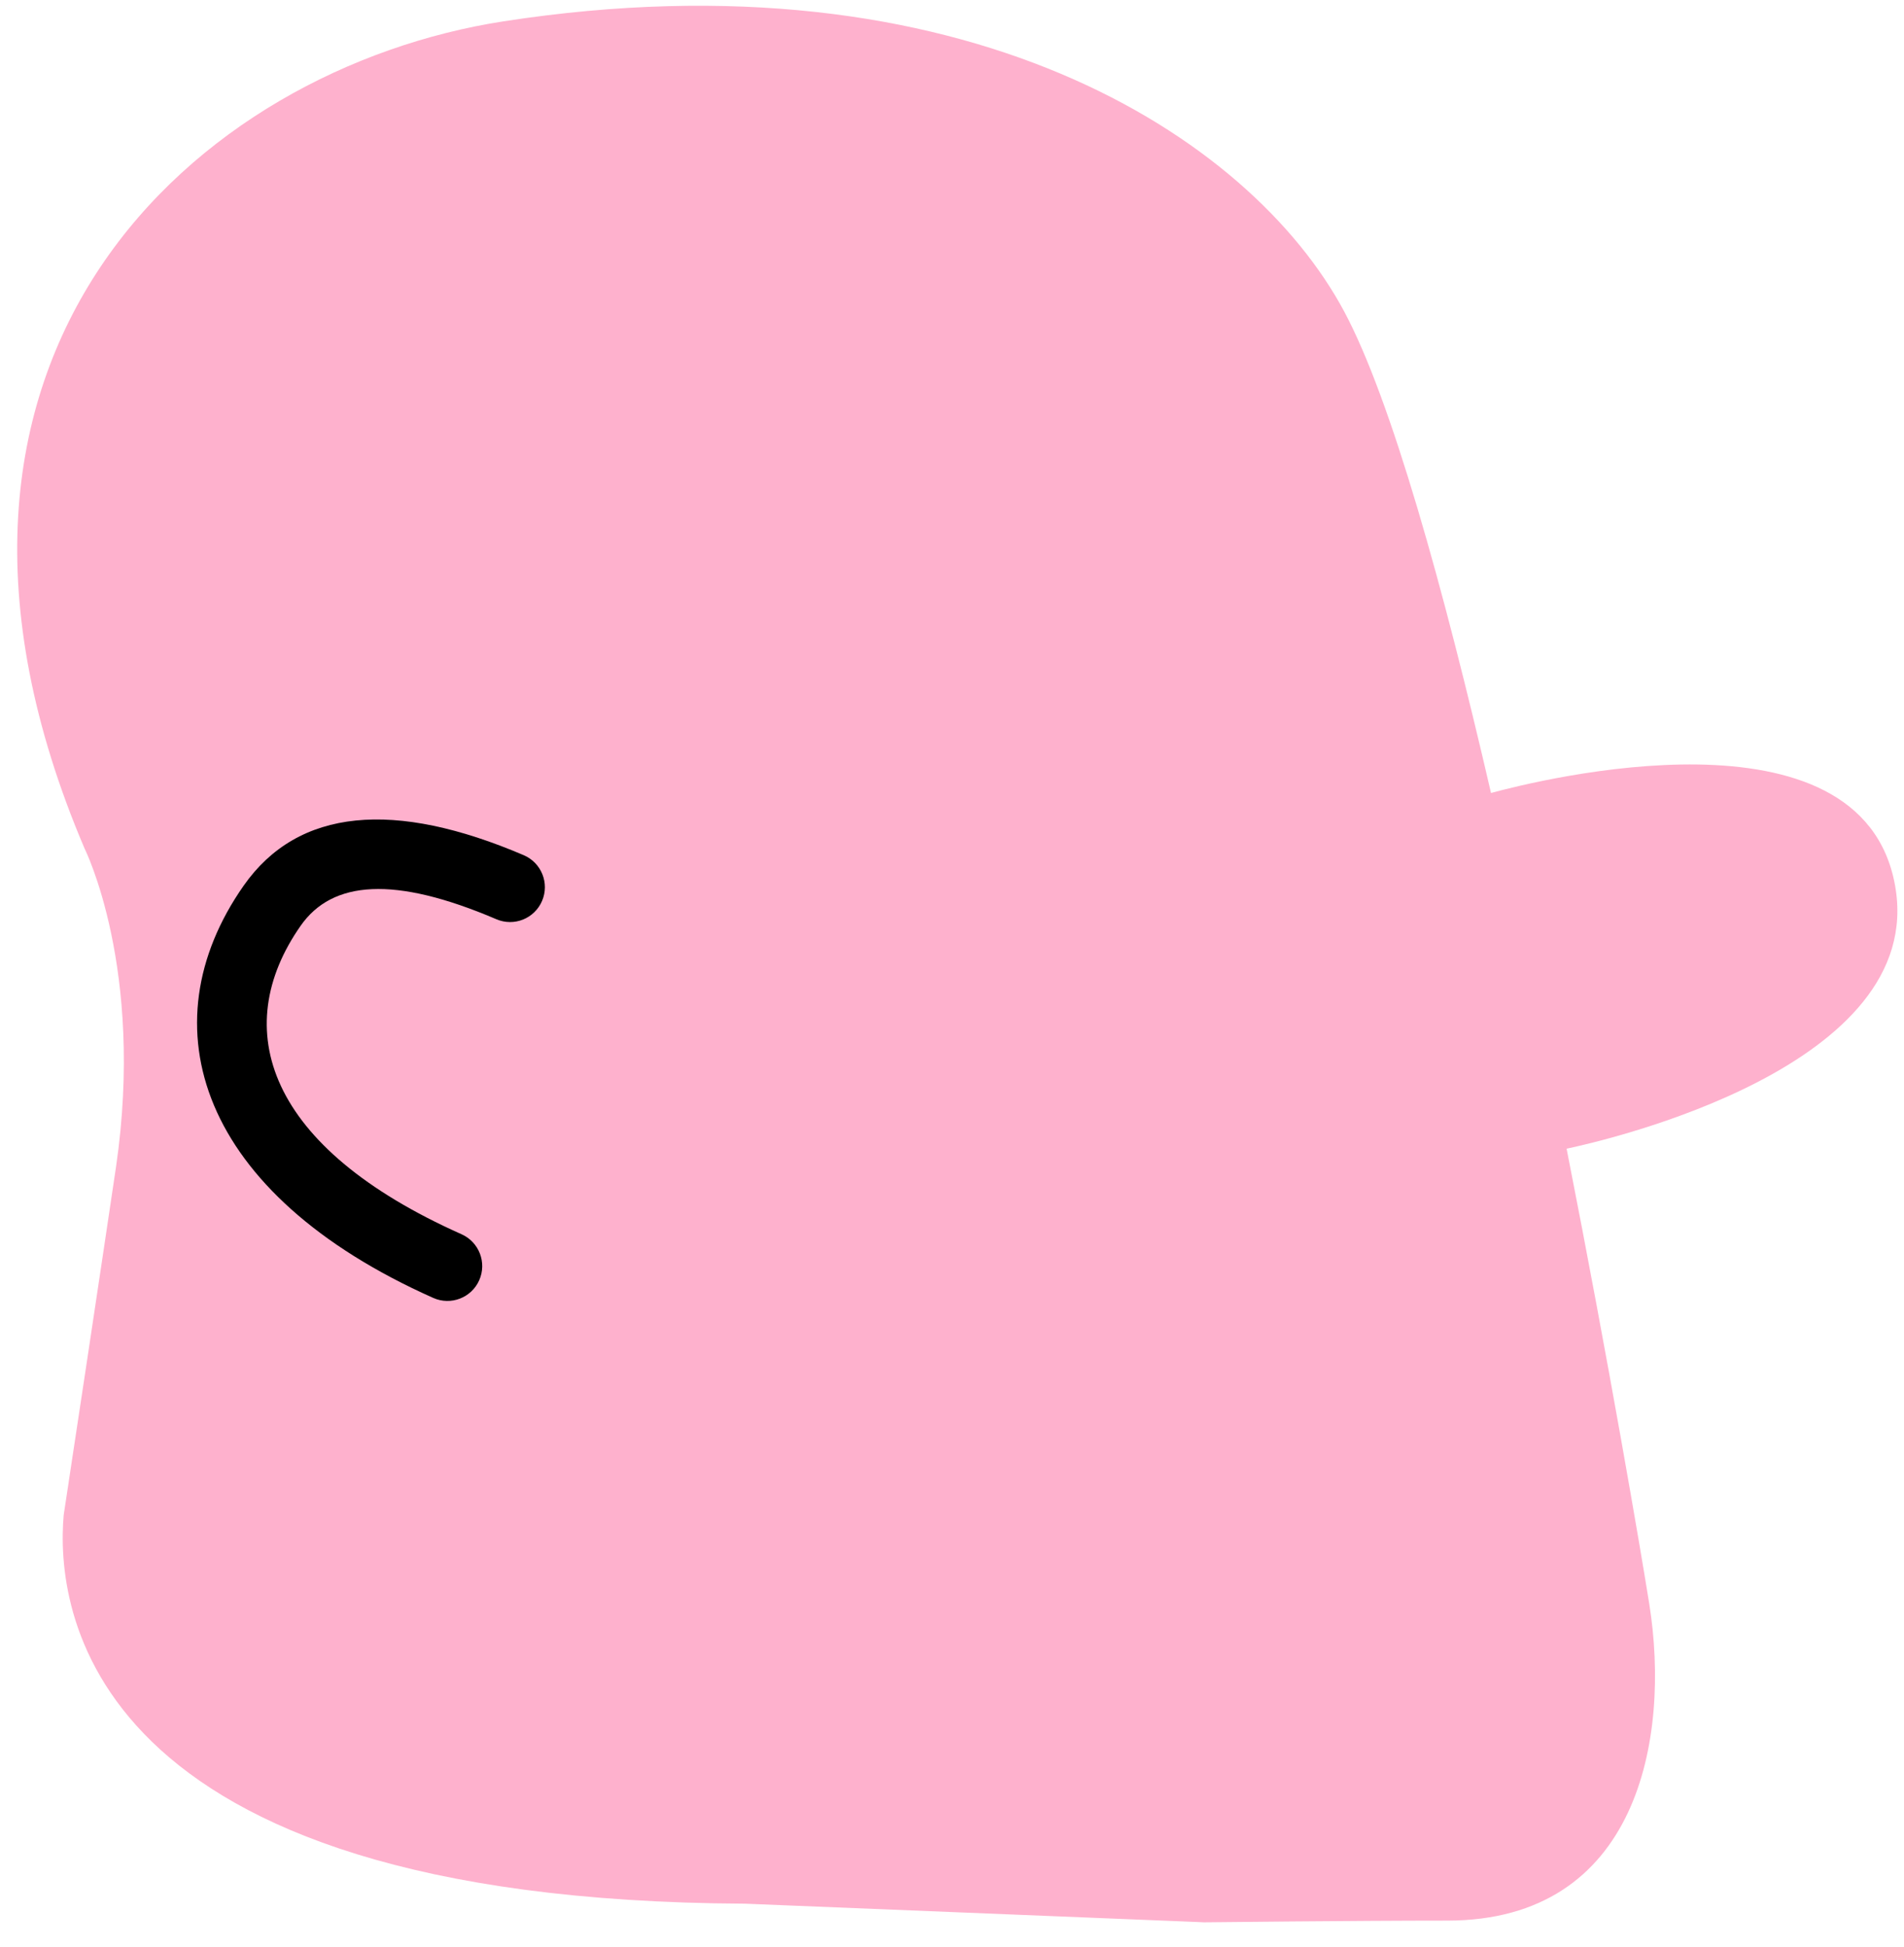 <svg viewBox="99.856 94.77 54.665 55.89" xmlns="http://www.w3.org/2000/svg" xmlns:xlink="http://www.w3.org/1999/xlink" xmlns:blush="http://design.blush" overflow="visible" width="54.665px" height="55.89px"><g id="Head/Bald" stroke="none" stroke-width="1" fill="none" fill-rule="evenodd"><g id="Group-183" transform="translate(100, 94)"><g id="Group-35" transform="translate(0, 0.738)"><path d="M54.264,25.448 C53.3,20.1 44.02,22.426 42.664,22.795 C41.295,16.88 39.801,11.503 38.45,8.976 C35.745,3.919 27.498,-1.396 14.309,0.645 C5.553,2 -3.773,10.169 2.284,24.389 C2.284,24.389 4.016,27.838 3.188,33.522 C3.096,34.148 2.966,35.022 2.809,36.064 L2.808,36.071 C2.546,37.832 2.204,40.088 1.831,42.552 C1.823,42.615 1.812,42.676 1.804,42.738 L1.798,42.772 L1.798,42.773 C1.76,43.018 1.722,43.268 1.685,43.517 C1.456,46.107 2.162,54.583 21.239,54.678 L34.225,55.204 L34.423,55.213 C34.423,55.213 38.775,55.164 41.408,55.164 C46.883,55.164 47.822,49.945 47.209,46.083 C46.959,44.515 46.056,39.207 44.834,33.006 C45.956,32.769 55.203,30.654 54.264,25.448" id="Fill-31" fill="#FEB1CD" blush:color="Skin-500"/><path d="M6.849,25.459 C8.419,23.215 11.195,22.999 14.893,24.581 C15.401,24.798 15.637,25.385 15.419,25.893 C15.202,26.401 14.615,26.637 14.107,26.419 C11.177,25.167 9.398,25.305 8.488,26.606 C6.417,29.565 7.513,32.97 13.108,35.462 C13.612,35.687 13.839,36.278 13.614,36.783 C13.39,37.287 12.799,37.514 12.294,37.289 C5.586,34.301 4.034,29.482 6.849,25.459 Z" id="Path" fill="#000" fill-rule="nonzero"/></g></g></g></svg>